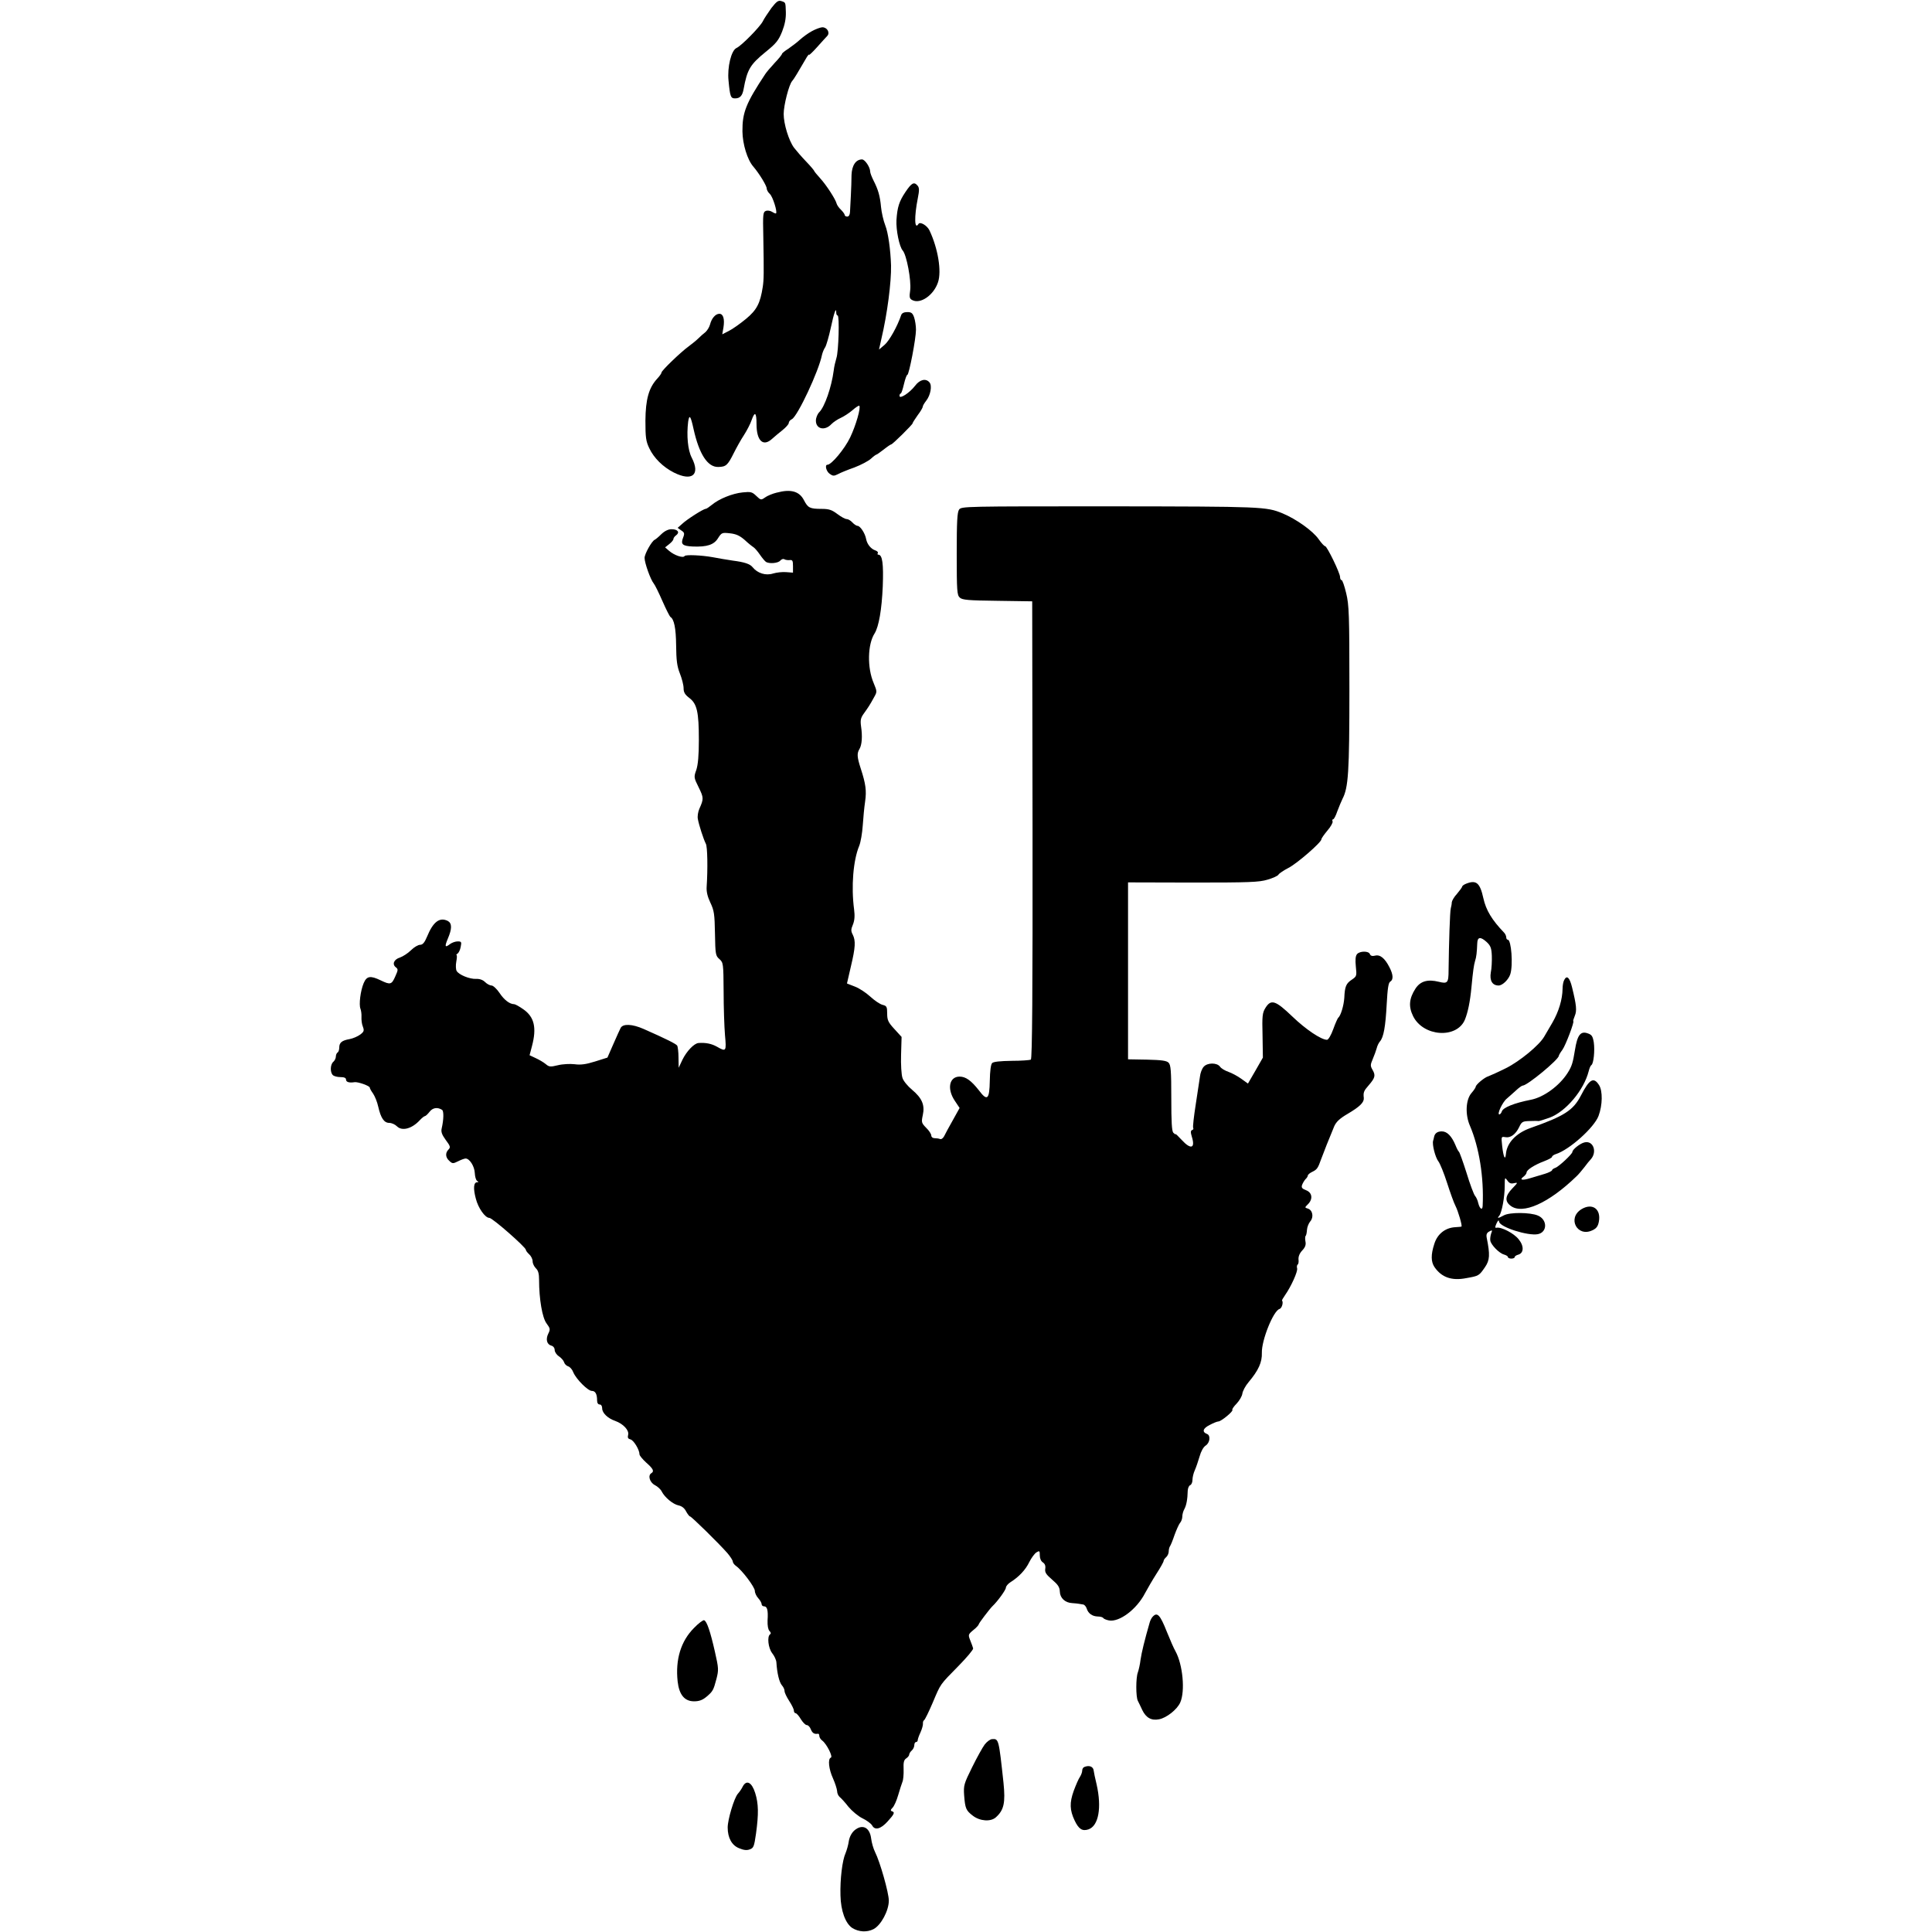<?xml version="1.0" standalone="no"?>
<!DOCTYPE svg PUBLIC "-//W3C//DTD SVG 20010904//EN"
 "http://www.w3.org/TR/2001/REC-SVG-20010904/DTD/svg10.dtd">
<svg version="1.0" xmlns="http://www.w3.org/2000/svg"
 width="1139pt" height="1139pt" viewBox="0 0 1139 1139"
 preserveAspectRatio="xMidYMid meet">
<g transform="translate(0,1139) scale(0.1,-0.1)"
fill="#000000" stroke="none">
<path d="M4548 11343 c-19 -27 -43 -62 -51 -79 -17 -33 -126 -144 -155 -157
-31 -14 -55 -113 -47 -192 9 -96 13 -105 39 -105 29 0 43 16 50 55 21 115 38
144 130 219 62 50 76 68 97 120 16 41 23 77 22 114 -2 61 -1 57 -28 66 -17 5
-28 -4 -57 -41z"/>
<path d="M4786 11206 c-21 -11 -52 -34 -70 -50 -17 -16 -48 -39 -68 -53 -21
-13 -38 -27 -38 -31 0 -4 -19 -28 -43 -53 -23 -25 -48 -54 -55 -65 -114 -172
-136 -227 -135 -339 1 -75 29 -167 64 -207 35 -41 79 -113 79 -129 0 -9 9 -24
19 -33 17 -16 45 -105 36 -114 -2 -2 -12 2 -23 9 -11 7 -27 9 -36 6 -18 -7
-19 -18 -16 -152 4 -221 3 -253 -3 -295 -15 -98 -35 -137 -99 -190 -34 -28
-79 -60 -101 -71 l-39 -20 7 40 c8 50 -1 81 -24 81 -23 0 -46 -27 -55 -63 -4
-15 -16 -35 -27 -45 -12 -9 -31 -26 -43 -38 -11 -11 -37 -32 -56 -46 -47 -34
-160 -143 -160 -154 0 -5 -11 -21 -25 -36 -50 -54 -69 -122 -70 -248 0 -99 3
-122 23 -163 27 -57 80 -110 145 -143 108 -54 157 -13 105 88 -23 44 -31 130
-21 212 7 46 15 34 32 -44 33 -148 83 -225 146 -223 45 1 55 10 90 80 16 32
43 81 61 108 18 28 38 67 45 88 19 54 29 46 29 -23 0 -99 39 -136 92 -87 13
12 41 35 61 51 20 16 37 35 37 42 0 8 8 18 19 23 34 19 158 283 177 379 3 13
11 34 19 45 7 12 22 64 33 115 19 89 32 125 32 89 0 -9 3 -17 8 -17 12 0 6
-212 -7 -251 -6 -20 -14 -53 -16 -74 -13 -98 -53 -213 -85 -245 -11 -11 -20
-33 -20 -50 0 -50 53 -62 92 -20 12 12 36 28 54 36 18 8 49 28 69 45 20 18 38
29 41 27 10 -11 -20 -116 -54 -187 -32 -67 -110 -161 -134 -161 -17 0 -7 -40
14 -54 18 -13 25 -13 47 -2 14 8 58 26 98 40 39 15 83 38 98 52 14 13 29 24
32 24 3 0 22 14 43 30 21 17 41 30 44 30 8 0 126 117 126 124 0 4 14 25 30 48
17 22 30 45 30 50 0 6 9 21 20 35 26 33 36 89 20 108 -21 26 -57 18 -85 -19
-32 -42 -92 -81 -92 -60 0 8 3 14 7 14 4 0 12 25 19 55 7 30 16 55 20 55 10 0
51 214 51 266 0 23 -5 55 -11 73 -9 25 -16 31 -40 31 -19 0 -32 -6 -36 -17
-22 -66 -70 -152 -98 -176 l-33 -28 14 63 c35 148 59 335 57 433 -3 93 -17
194 -34 236 -11 28 -22 77 -25 108 -6 66 -17 103 -44 156 -11 22 -20 45 -20
53 0 26 -31 72 -48 72 -37 0 -60 -36 -62 -92 0 -29 -2 -84 -4 -123 -2 -38 -4
-82 -5 -96 -1 -16 -7 -26 -16 -26 -8 0 -15 4 -15 9 0 5 -10 19 -22 31 -13 12
-24 29 -26 37 -6 25 -61 110 -97 149 -18 20 -34 39 -35 43 -1 4 -22 29 -48 56
-26 27 -58 64 -71 81 -31 42 -61 140 -61 199 0 51 31 173 50 194 10 11 33 49
87 142 7 11 13 17 13 13 0 -4 21 16 47 45 26 29 53 59 60 66 18 19 -1 52 -30
51 -12 -1 -39 -11 -61 -23z"/>
<path d="M5338 10258 c-37 -55 -48 -89 -53 -166 -3 -58 17 -157 37 -179 23
-26 51 -177 44 -234 -6 -41 -4 -50 12 -58 48 -26 127 29 152 105 22 65 0 199
-50 305 -14 30 -56 54 -65 39 -24 -39 -26 41 -4 152 9 45 9 61 -1 73 -21 25
-35 18 -72 -37z"/>
<path d="M4580 8486 c-25 -6 -57 -19 -70 -29 -23 -16 -25 -16 -52 10 -24 23
-32 25 -80 20 -60 -6 -139 -38 -181 -73 -16 -13 -32 -24 -37 -24 -13 0 -111
-62 -139 -89 l-26 -23 21 -15 c19 -12 21 -18 11 -43 -15 -39 -4 -49 58 -52 83
-3 124 10 148 49 21 33 24 34 70 29 37 -4 58 -14 87 -39 20 -19 44 -38 52 -43
8 -5 25 -25 38 -44 13 -19 29 -38 35 -42 18 -13 72 -9 85 7 7 8 17 12 24 8 6
-4 20 -6 31 -5 17 2 20 -3 20 -36 l0 -38 -40 3 c-22 2 -57 -2 -77 -8 -43 -14
-92 1 -121 37 -15 19 -47 30 -117 39 -22 3 -93 15 -118 20 -66 12 -160 16
-166 7 -8 -14 -61 4 -92 31 l-23 20 24 19 c14 11 25 24 25 30 0 6 7 16 17 23
22 17 8 35 -28 35 -19 0 -40 -10 -60 -29 -17 -17 -34 -31 -39 -33 -17 -7 -60
-83 -60 -107 0 -30 35 -128 54 -151 7 -8 30 -55 51 -103 21 -48 43 -91 47 -94
22 -13 33 -66 34 -168 1 -87 5 -122 22 -165 12 -30 22 -69 22 -87 0 -25 8 -38
34 -58 45 -34 56 -82 56 -247 0 -93 -5 -146 -15 -177 -15 -42 -15 -45 14 -103
30 -61 30 -68 4 -126 -8 -18 -12 -45 -9 -60 6 -35 34 -121 47 -146 10 -16 12
-148 5 -254 -2 -29 5 -58 22 -94 22 -46 25 -67 27 -182 2 -123 4 -131 26 -150
23 -21 24 -25 25 -191 0 -93 4 -209 8 -257 9 -97 7 -100 -47 -69 -32 18 -66
25 -109 22 -26 -2 -70 -48 -95 -99 l-22 -47 -1 60 c0 33 -4 65 -8 71 -7 10
-64 39 -198 98 -66 29 -121 32 -135 6 -4 -8 -24 -51 -43 -95 l-35 -80 -73 -23
c-54 -17 -85 -21 -121 -16 -26 3 -70 1 -98 -6 -45 -11 -52 -10 -72 7 -12 10
-39 26 -59 35 l-36 17 14 53 c29 109 14 173 -51 218 -24 17 -48 30 -54 30 -26
0 -59 25 -86 66 -16 24 -38 44 -47 44 -10 0 -27 9 -38 20 -13 13 -32 20 -53
19 -38 -2 -102 24 -115 47 -5 9 -6 34 -2 55 4 21 5 39 1 39 -3 0 0 4 6 8 7 4
16 22 19 40 6 29 4 32 -18 32 -13 0 -33 -7 -44 -15 -31 -24 -34 -17 -14 31 25
58 25 90 1 104 -48 25 -87 -3 -123 -91 -15 -36 -26 -49 -41 -49 -12 0 -36 -14
-54 -32 -18 -18 -48 -37 -65 -43 -36 -11 -48 -40 -24 -58 14 -11 13 -16 -4
-54 -21 -48 -29 -50 -85 -23 -62 30 -83 26 -101 -16 -19 -45 -29 -127 -19
-151 4 -10 7 -32 6 -48 -1 -17 2 -43 8 -57 9 -24 7 -30 -15 -47 -15 -11 -42
-23 -63 -27 -46 -8 -61 -21 -61 -50 0 -12 -4 -26 -10 -29 -5 -3 -10 -14 -10
-24 0 -10 -7 -24 -15 -31 -18 -15 -20 -61 -3 -78 7 -7 27 -12 45 -12 23 0 33
-5 33 -15 0 -14 18 -20 50 -15 21 3 90 -22 90 -32 0 -5 9 -21 20 -36 10 -15
24 -49 30 -77 15 -66 34 -95 65 -95 14 0 34 -9 45 -20 30 -30 88 -15 135 36
12 13 26 24 30 24 4 0 16 11 27 25 19 25 47 29 74 12 11 -7 10 -57 -2 -109 -5
-21 1 -37 24 -69 27 -36 29 -43 16 -56 -20 -20 -18 -47 5 -67 18 -17 22 -17
52 -2 18 9 37 16 44 16 23 0 52 -45 54 -85 1 -22 7 -43 14 -47 9 -6 9 -8 0 -8
-21 0 -24 -36 -8 -96 14 -56 55 -114 80 -114 18 0 215 -173 215 -188 0 -5 9
-17 20 -27 11 -10 20 -28 20 -41 0 -13 9 -31 19 -41 14 -13 19 -32 19 -68 0
-114 19 -224 44 -257 22 -30 23 -35 10 -61 -16 -33 -8 -63 18 -70 12 -3 20
-14 20 -26 0 -11 11 -28 25 -37 13 -9 27 -24 30 -34 3 -11 14 -22 24 -25 11
-3 25 -19 31 -36 17 -40 86 -109 109 -109 21 0 31 -19 31 -56 0 -15 6 -24 15
-24 9 0 15 -9 15 -23 0 -27 33 -59 77 -74 47 -17 83 -55 76 -82 -4 -17 -1 -23
14 -27 19 -5 53 -61 53 -88 0 -7 18 -29 40 -49 41 -36 48 -51 30 -62 -22 -13
-10 -54 20 -70 16 -8 35 -25 41 -38 18 -35 66 -75 99 -82 20 -4 36 -17 45 -36
9 -16 19 -29 23 -29 8 0 170 -159 220 -216 17 -20 32 -43 32 -50 0 -7 9 -19
19 -26 36 -25 111 -125 111 -147 0 -12 9 -31 20 -43 11 -12 20 -28 20 -35 0
-7 6 -13 14 -13 19 0 25 -23 21 -83 -1 -31 3 -53 11 -62 9 -9 10 -16 4 -20
-19 -12 -11 -81 12 -111 13 -16 24 -40 25 -54 4 -65 17 -117 32 -135 10 -11
17 -27 16 -35 0 -8 12 -34 27 -57 15 -23 28 -49 28 -57 0 -9 5 -16 10 -16 6 0
20 -16 31 -35 12 -19 27 -35 35 -35 8 0 19 -11 24 -25 9 -22 20 -30 43 -26 4
0 7 -5 7 -13 0 -8 8 -21 18 -28 26 -20 64 -96 50 -100 -19 -7 -12 -69 13 -123
12 -27 23 -61 24 -74 0 -13 7 -28 15 -35 8 -6 32 -32 52 -58 21 -25 58 -56 83
-68 25 -12 50 -31 56 -41 16 -31 50 -23 91 22 41 45 45 55 26 61 -9 3 -8 9 4
21 9 9 24 42 33 74 9 32 21 67 25 78 5 11 8 44 7 74 -2 42 2 56 16 65 9 6 17
16 17 22 0 6 7 17 15 24 8 7 15 21 15 31 0 11 5 19 10 19 6 0 10 5 10 10 0 6
7 27 17 48 9 20 15 43 14 51 -1 8 2 17 7 20 5 3 28 50 51 104 48 113 39 101
153 217 47 48 86 94 85 102 -2 7 -9 28 -17 47 -13 33 -13 35 18 61 18 14 32
30 32 34 0 6 63 89 80 106 31 29 80 97 80 110 0 8 12 23 28 33 48 30 88 72
110 118 12 24 31 50 42 57 18 11 20 10 20 -18 0 -18 7 -34 18 -41 12 -8 17
-20 14 -38 -3 -21 5 -33 41 -64 34 -29 44 -44 45 -70 1 -38 31 -66 73 -68 16
-1 34 -3 39 -4 6 -1 16 -3 24 -4 8 0 18 -11 22 -23 9 -30 33 -47 66 -48 15 0
29 -4 32 -9 3 -5 18 -11 33 -14 61 -12 164 65 213 160 14 26 44 78 67 114 24
37 43 71 43 77 0 5 7 15 15 22 8 7 15 22 15 34 0 12 4 26 8 31 4 6 16 35 26
65 11 30 25 62 32 71 8 8 14 26 14 38 0 12 5 32 12 44 12 22 19 58 20 109 1
15 7 29 14 32 8 3 14 17 14 32 0 14 6 40 14 57 8 18 20 54 28 81 8 29 22 55
36 64 25 16 30 60 8 68 -31 12 -25 33 15 53 22 12 45 21 52 21 16 0 90 61 82
68 -3 3 8 20 25 37 17 18 32 44 34 59 2 15 18 46 37 68 58 69 80 117 78 173
-2 74 68 248 104 258 14 4 24 39 15 50 -2 1 7 16 18 32 37 53 75 139 71 157
-3 10 -1 20 3 23 5 3 7 17 5 31 -1 16 6 35 22 52 18 19 23 34 19 53 -3 15 -2
30 1 33 4 3 7 20 8 36 1 16 10 38 19 49 22 25 15 67 -14 76 -19 6 -19 6 1 26
30 30 25 68 -11 82 -24 9 -29 16 -24 31 4 11 13 26 20 34 8 7 14 17 14 22 0 5
12 15 27 22 27 13 33 22 51 73 11 31 51 132 78 196 12 26 32 45 78 72 73 43
98 68 96 94 -4 33 0 42 29 75 38 44 41 58 23 90 -14 24 -14 30 1 65 9 21 19
49 23 63 3 14 12 32 19 40 22 25 33 88 40 220 5 92 10 127 21 133 19 11 18 41
-5 85 -27 53 -55 76 -85 68 -16 -4 -26 -1 -30 9 -7 20 -60 19 -76 0 -9 -11
-11 -33 -7 -73 6 -55 5 -58 -23 -77 -35 -23 -42 -41 -45 -108 -3 -45 -21 -106
-36 -117 -3 -3 -17 -33 -29 -67 -13 -36 -29 -63 -37 -63 -34 0 -125 61 -204
137 -100 96 -126 104 -159 51 -18 -29 -20 -48 -17 -163 l2 -130 -44 -77 -44
-76 -39 28 c-22 16 -56 34 -76 41 -20 7 -43 20 -50 31 -18 24 -74 24 -96 -1
-10 -11 -20 -37 -22 -58 -3 -21 -14 -95 -25 -165 -11 -70 -18 -132 -15 -137 3
-5 1 -11 -6 -13 -9 -3 -10 -13 -2 -39 22 -70 -6 -78 -60 -19 -20 22 -36 37
-36 34 0 -3 -6 1 -13 8 -9 10 -12 63 -12 205 0 162 -3 195 -16 208 -12 12 -41
16 -127 18 l-112 2 0 521 0 522 383 -1 c330 0 390 2 439 17 31 9 61 22 65 30
4 7 31 25 58 39 50 25 195 151 195 169 0 6 16 28 35 51 20 23 33 47 31 54 -3
7 -2 13 3 13 5 0 16 21 25 48 10 26 23 58 30 72 35 67 41 156 41 650 0 437 -2
493 -19 563 -10 42 -22 77 -27 77 -5 0 -9 8 -9 18 0 24 -77 182 -88 182 -5 0
-22 18 -38 41 -34 49 -132 119 -214 153 -96 39 -116 40 -1018 41 -853 0 -874
0 -888 -19 -11 -16 -14 -68 -14 -261 0 -221 2 -243 18 -258 15 -14 50 -17 223
-19 l204 -3 2 -1348 c1 -957 -2 -1349 -10 -1354 -6 -3 -57 -7 -113 -7 -67 -1
-107 -5 -115 -13 -8 -8 -13 -47 -14 -105 -2 -111 -15 -122 -65 -55 -45 57 -77
80 -113 80 -61 0 -76 -72 -28 -143 l28 -42 -40 -72 c-22 -39 -45 -81 -51 -94
-6 -12 -17 -20 -24 -17 -8 3 -22 5 -33 5 -11 0 -19 7 -19 16 0 8 -13 29 -30
45 -28 29 -29 33 -20 75 13 59 -4 100 -64 150 -25 21 -51 52 -56 70 -6 18 -10
79 -8 137 l3 104 -42 46 c-37 40 -43 53 -43 92 0 40 -3 45 -27 51 -16 4 -48
26 -73 49 -25 23 -66 50 -91 59 l-46 18 23 100 c27 113 29 152 11 188 -11 21
-11 31 1 59 10 25 12 51 7 90 -18 135 -5 290 30 374 9 22 18 76 21 120 3 45 9
109 14 142 9 63 4 103 -26 195 -22 68 -23 89 -7 115 14 24 18 73 9 133 -5 36
-2 50 16 75 25 35 35 49 61 97 18 32 18 33 -3 84 -38 89 -36 227 6 292 25 41
42 140 48 277 5 133 -2 187 -26 187 -5 0 -7 4 -3 9 3 5 -3 12 -14 16 -26 8
-49 36 -55 67 -6 34 -35 78 -51 78 -6 0 -20 9 -30 20 -10 11 -25 20 -34 20 -9
0 -34 14 -55 30 -32 24 -49 30 -92 30 -70 0 -81 6 -104 50 -27 54 -78 68 -160
46z"/>
<path d="M8643 6180 c-13 -5 -23 -13 -23 -17 0 -4 -14 -23 -30 -42 -17 -18
-30 -41 -31 -50 0 -9 -3 -25 -6 -36 -5 -18 -11 -202 -13 -365 0 -75 -6 -81
-58 -68 -65 16 -108 4 -137 -40 -38 -59 -42 -106 -14 -163 60 -121 257 -134
305 -21 18 44 31 107 39 193 9 95 14 129 21 153 8 23 11 53 13 104 1 39 19 42
57 7 22 -21 27 -35 29 -80 1 -31 -1 -75 -6 -98 -8 -48 9 -77 46 -77 23 0 59
35 69 67 17 53 6 203 -15 203 -5 0 -9 6 -9 14 0 8 -6 21 -13 28 -71 74 -106
131 -122 203 -20 91 -42 109 -102 85z"/>
<path d="M9222 5613 c-6 -10 -10 -34 -10 -53 -1 -62 -22 -133 -60 -199 -20
-35 -42 -72 -48 -82 -29 -51 -145 -146 -225 -186 -46 -23 -93 -44 -104 -48
-23 -6 -75 -50 -75 -62 0 -4 -11 -21 -25 -37 -34 -39 -38 -127 -9 -193 54
-126 83 -304 75 -471 -1 -30 -17 -20 -26 15 -3 16 -12 35 -19 43 -7 8 -30 69
-50 135 -21 66 -41 122 -45 125 -4 3 -13 20 -20 38 -23 55 -50 82 -81 82 -27
0 -42 -12 -46 -35 -1 -5 -3 -14 -5 -20 -7 -22 13 -99 31 -122 10 -13 33 -70
51 -126 18 -56 40 -118 50 -137 15 -29 41 -117 35 -121 0 -1 -18 -3 -39 -4
-57 -4 -103 -40 -121 -98 -21 -64 -20 -106 1 -137 42 -61 102 -82 188 -65 74
13 75 14 110 65 28 41 30 73 10 172 -4 20 0 30 15 38 18 10 19 8 11 -12 -4
-13 -7 -31 -5 -42 4 -25 53 -75 81 -82 13 -4 23 -10 23 -15 0 -5 9 -9 20 -9
11 0 20 4 20 9 0 5 9 11 20 14 34 9 36 51 3 91 -27 35 -103 74 -130 68 -10 -2
-10 3 -1 24 10 21 14 24 16 11 6 -32 169 -84 228 -73 57 11 58 86 0 110 -45
19 -165 20 -200 1 -35 -19 -42 -19 -27 -2 15 19 32 110 32 176 0 51 1 52 16
31 11 -16 21 -20 40 -15 23 5 22 3 -11 -31 -42 -44 -46 -75 -11 -102 70 -55
225 14 389 173 12 11 32 35 46 53 14 19 31 40 38 47 40 44 15 113 -37 100 -26
-6 -71 -42 -71 -56 0 -12 -81 -88 -101 -94 -11 -4 -19 -10 -19 -14 0 -4 -19
-14 -42 -21 -24 -7 -63 -19 -87 -26 -48 -15 -66 -10 -38 10 9 7 17 18 17 24 0
15 47 45 103 66 26 10 47 21 47 26 0 5 10 12 22 16 80 25 226 156 252 225 24
64 25 148 3 182 -32 50 -57 35 -107 -62 -45 -87 -98 -121 -297 -191 -85 -30
-140 -88 -145 -154 -4 -41 -15 -16 -22 47 -6 57 -6 57 18 53 31 -6 61 16 82
59 15 32 20 35 63 36 25 1 49 1 53 0 4 0 33 9 64 20 96 36 202 163 230 274 4
17 11 33 16 36 13 8 21 86 14 134 -6 36 -12 45 -36 53 -42 15 -61 -10 -75 -98
-12 -74 -18 -96 -43 -135 -48 -76 -142 -145 -219 -159 -96 -19 -161 -45 -169
-68 -3 -10 -10 -18 -15 -18 -15 0 19 73 44 93 12 10 36 32 54 48 17 16 35 29
40 29 27 0 213 154 213 176 0 3 9 19 21 35 19 26 73 169 64 169 -2 0 2 14 9
31 13 31 10 62 -16 168 -14 58 -31 74 -46 44z"/>
<path d="M9323 4261 c-85 -53 -24 -167 65 -124 24 11 33 24 38 51 14 75 -39
112 -103 73z"/>
<path d="M6794 1857 c-6 -7 -13 -21 -16 -32 -30 -104 -48 -178 -54 -220 -3
-27 -11 -61 -16 -75 -12 -32 -12 -143 0 -167 5 -10 17 -34 26 -54 22 -46 54
-64 99 -55 44 8 107 58 125 99 30 67 15 224 -28 302 -10 17 -32 68 -51 115
-40 101 -57 119 -85 87z"/>
<path d="M4092 1793 c-78 -78 -111 -186 -97 -316 9 -79 41 -117 97 -117 29 0
49 7 72 26 39 33 42 39 60 107 13 51 13 62 -9 158 -27 120 -48 182 -64 187 -6
2 -33 -18 -59 -45z"/>
<path d="M5805 1105 c-12 -16 -46 -77 -74 -134 -48 -97 -51 -107 -47 -165 6
-78 11 -90 52 -121 42 -32 105 -36 135 -9 48 43 57 86 45 204 -28 259 -28 260
-68 257 -11 -1 -30 -15 -43 -32z"/>
<path d="M6393 973 c-7 -2 -13 -12 -13 -22 0 -9 -6 -25 -13 -36 -8 -11 -24
-48 -37 -83 -25 -70 -24 -113 6 -176 24 -50 45 -63 81 -51 60 21 79 128 48
265 -9 36 -16 72 -17 80 -2 25 -26 35 -55 23z"/>
<path d="M4379 858 c-6 -13 -19 -32 -29 -43 -22 -25 -60 -152 -60 -199 0 -60
24 -105 67 -122 26 -11 45 -14 63 -7 23 8 26 17 37 93 16 117 15 176 -5 240
-20 63 -51 79 -73 38z"/>
<path d="M5036 598 c-16 -15 -28 -38 -32 -63 -3 -22 -12 -53 -19 -70 -19 -41
-33 -154 -30 -250 2 -90 29 -164 69 -191 38 -24 87 -27 126 -7 44 23 90 109
90 168 0 46 -52 229 -81 286 -10 20 -20 55 -23 79 -8 68 -53 89 -100 48z"/>
</g>
</svg>

